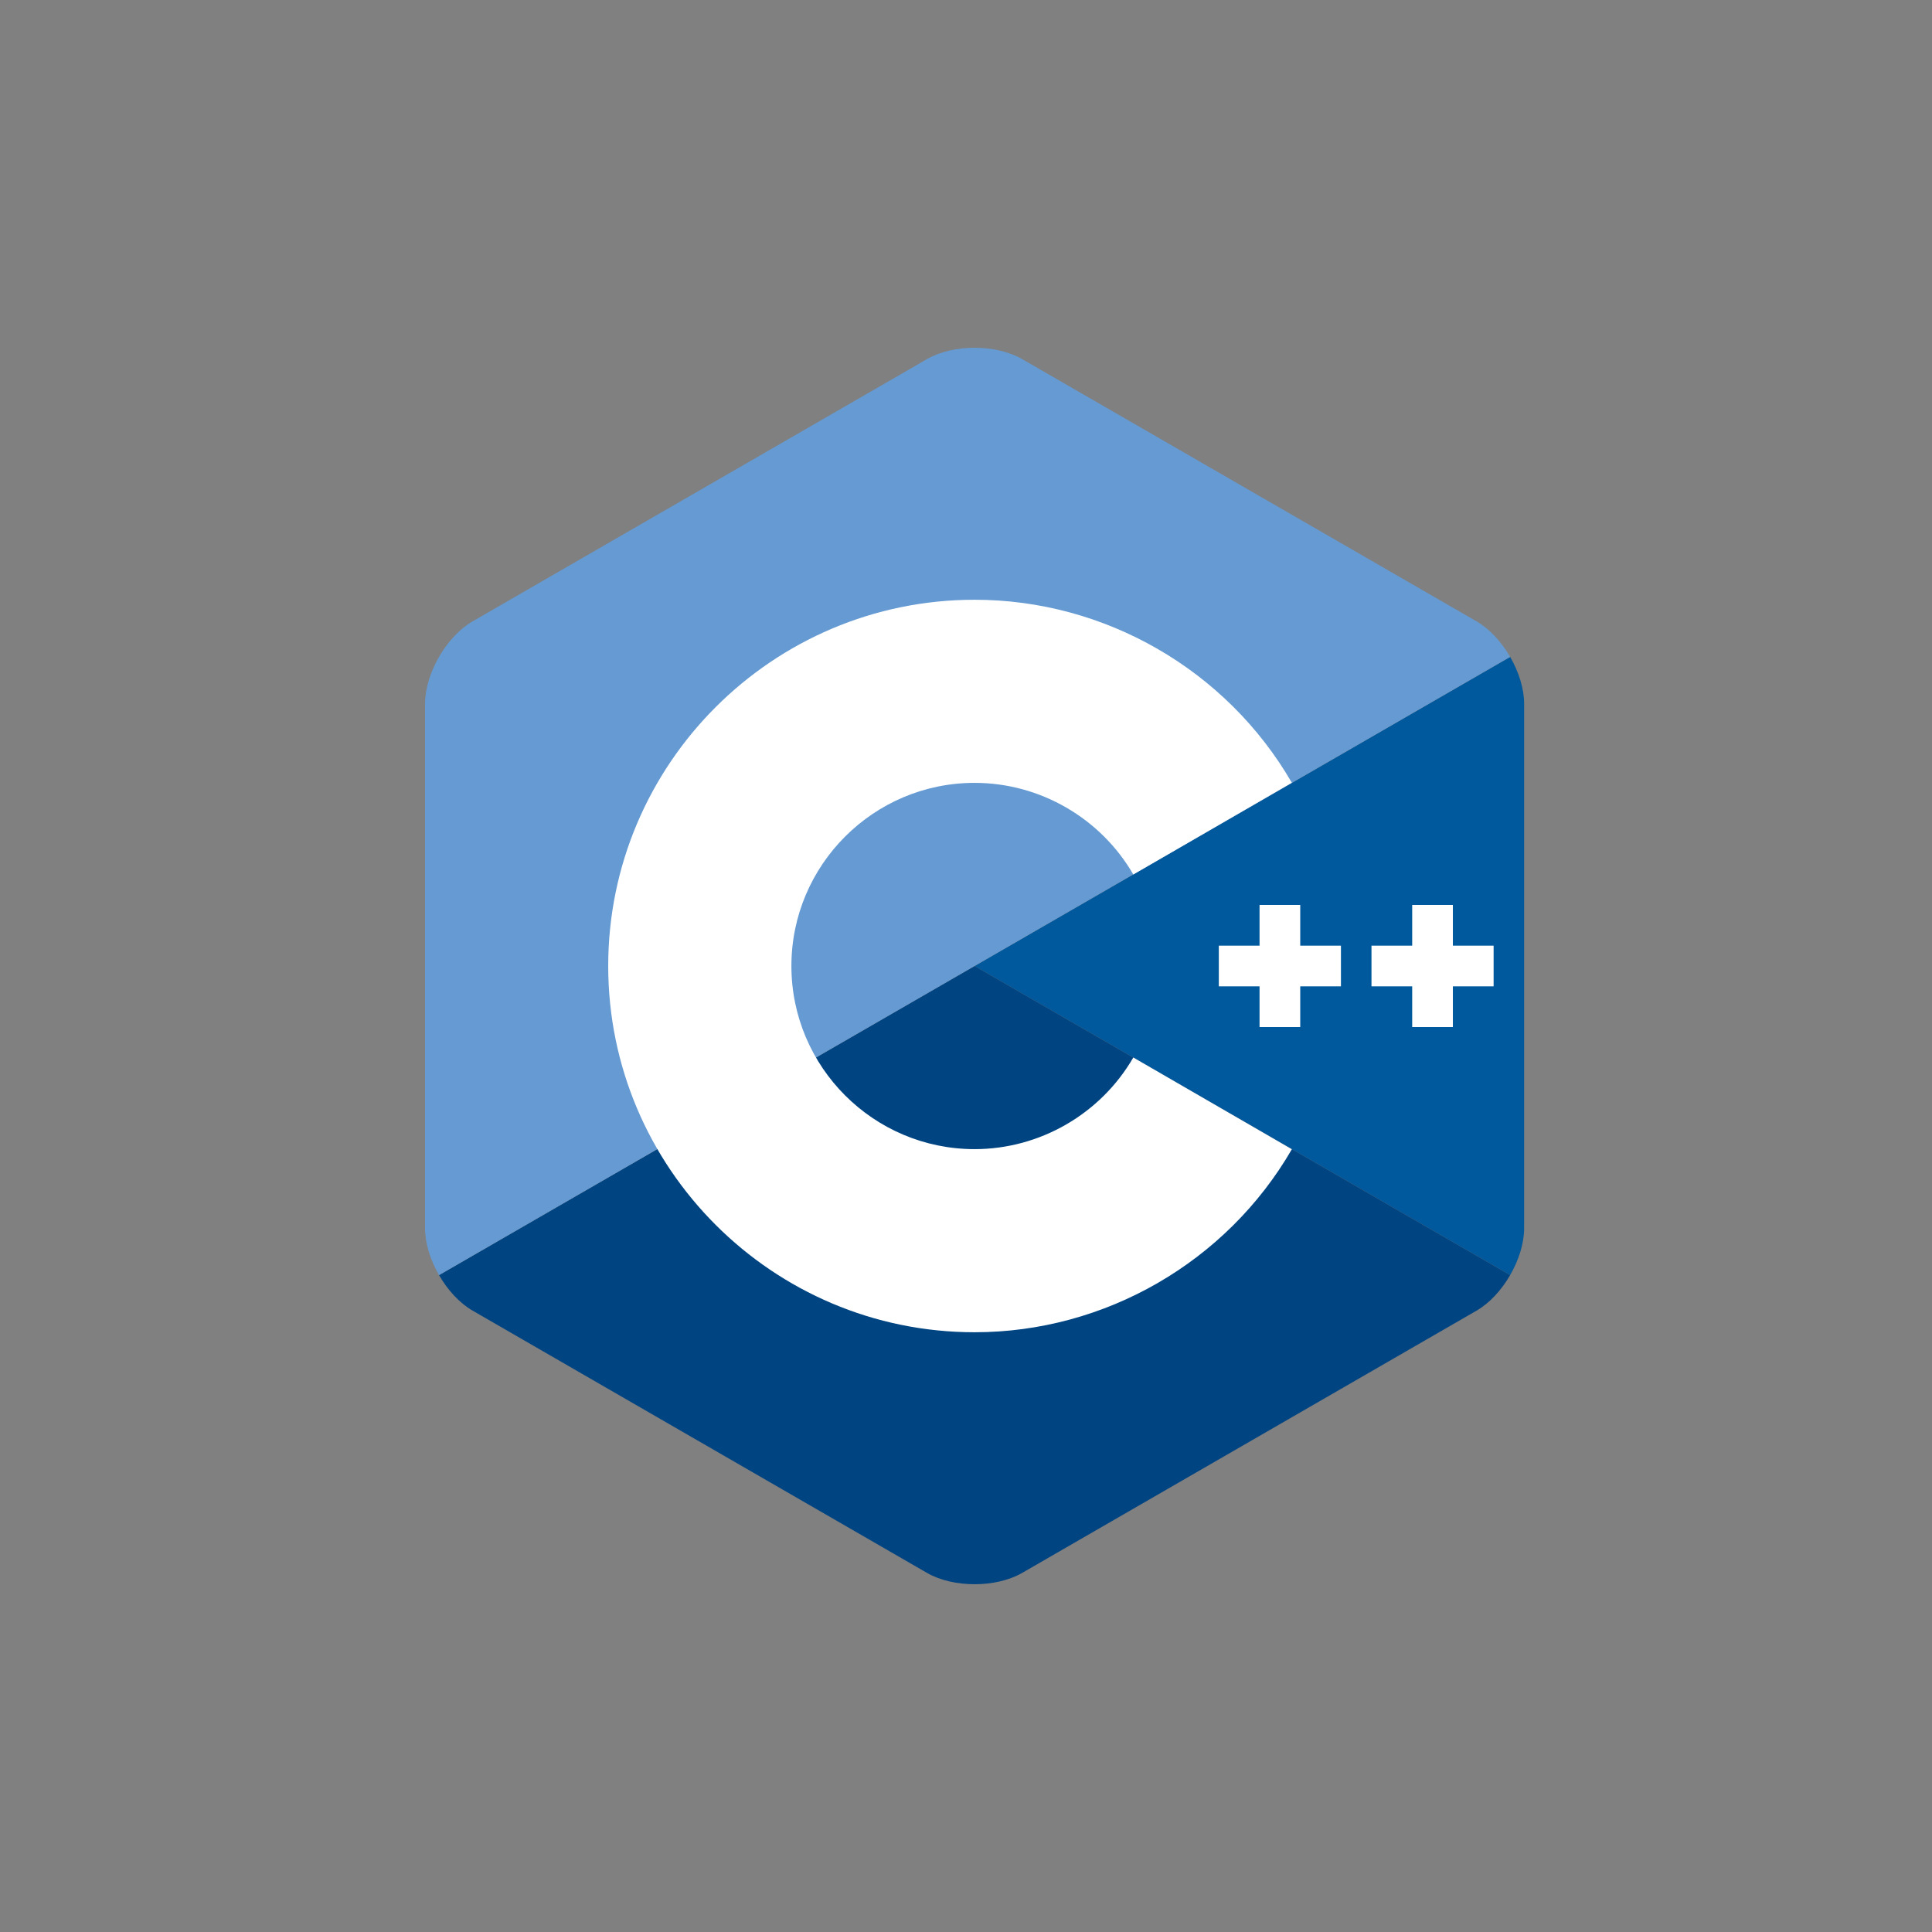 <svg xmlns="http://www.w3.org/2000/svg" width="100" height="100" viewBox="0 0 100 100" fill="none"><rect x="0" y="0" width="100" height="100" fill="#808080" stroke="none"/><g clip-path="url(#clip0_4995_5491)"><path d="M78.165 66C78.612 65.227 78.889 64.356 78.889 63.574V36.426C78.889 35.644 78.612 34.773 78.165 34L50.444 50L78.165 66Z" fill="#00599C"></path><path d="M52.908 81.413L76.426 67.839C77.103 67.448 77.719 66.773 78.165 66L50.444 50L22.724 66C23.17 66.773 23.786 67.448 24.463 67.839L47.981 81.413C49.336 82.195 51.553 82.195 52.908 81.413Z" fill="#004482"></path><path d="M78.165 34C77.719 33.227 77.103 32.551 76.426 32.16L52.908 18.587C51.553 17.805 49.336 17.805 47.981 18.587L24.463 32.16C23.108 32.942 22 34.862 22 36.426V63.574C22 64.356 22.277 65.227 22.724 66L50.444 50L78.165 34Z" fill="#659AD2"></path><path d="M50.444 68.957C39.988 68.957 31.481 60.453 31.481 50C31.481 39.547 39.988 31.043 50.444 31.043C57.191 31.043 63.484 34.672 66.866 40.515L58.66 45.263C56.967 42.338 53.819 40.521 50.444 40.521C45.216 40.521 40.963 44.773 40.963 50C40.963 55.226 45.216 59.479 50.444 59.479C53.819 59.479 56.967 57.662 58.66 54.736L66.867 59.484C63.485 65.327 57.192 68.957 50.444 68.957Z" fill="white"></path><path d="M69.407 48.947H67.3V46.84H65.194V48.947H63.086V51.053H65.194V53.16H67.3V51.053H69.407V48.947Z" fill="white"></path><path d="M77.309 48.947H75.201V46.84H73.095V48.947H70.988V51.053H73.095V53.16H75.201V51.053H77.309V48.947Z" fill="white"></path></g><defs><clipPath id="clip0_4995_5491"><rect width="56.889" height="64" fill="white" transform="translate(22 18)"></rect></clipPath></defs></svg>